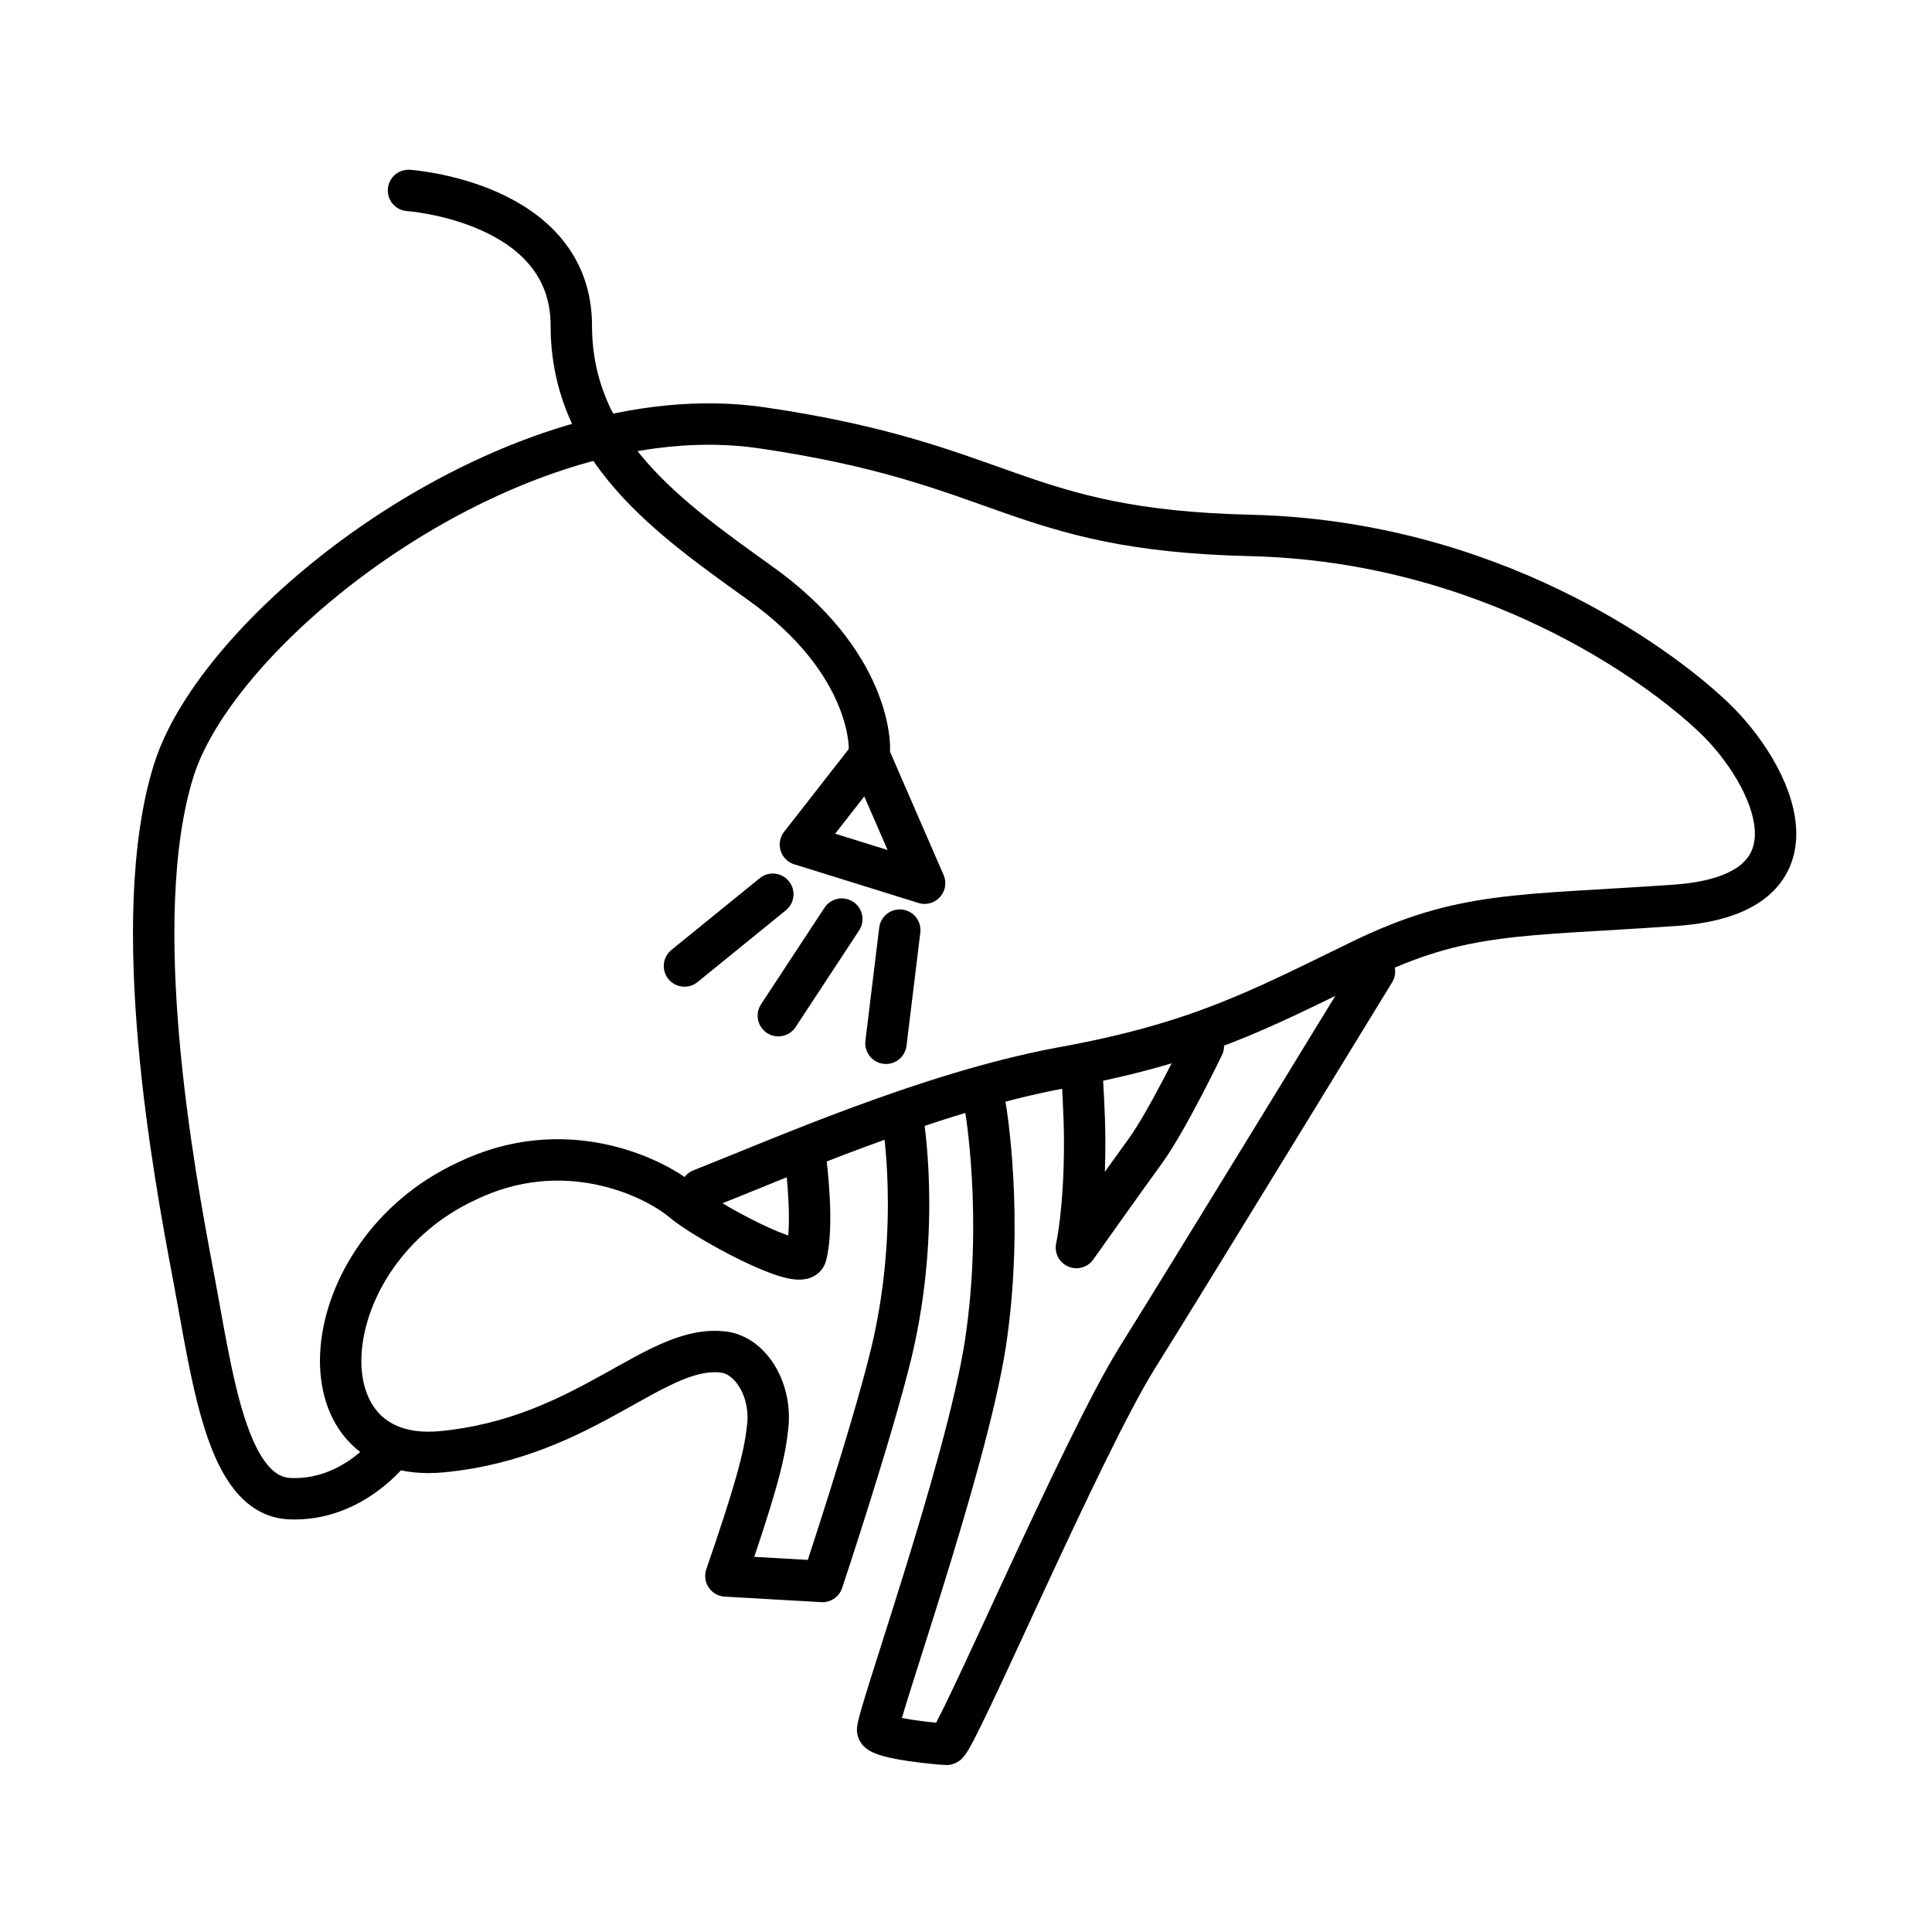<?xml version="1.0" encoding="utf-8"?>
<!-- Generator: Adobe Illustrator 26.5.3, SVG Export Plug-In . SVG Version: 6.00 Build 0)  -->
<svg version="1.0" id="Layer_1" xmlns="http://www.w3.org/2000/svg" xmlns:xlink="http://www.w3.org/1999/xlink" x="0px" y="0px"
	 width="70px" height="70px" viewBox="0 0 70 70" style="enable-background:new 0 0 70 70;" xml:space="preserve">
<style type="text/css">
	.st0{fill:none;stroke:#000000;stroke-width:1.5;stroke-linecap:round;stroke-linejoin:round;stroke-miterlimit:10;}
</style>
<g>
	<g>
		<g>
			<path class="st0" d="M29.2,42.1c0,0,0.3,2.3,0,3.4c-0.2,0.6-3.7-1.3-4.5-2c-1.1-0.9-4.3-2.4-7.8-0.7c-5.6,2.6-6.2,10.3-0.9,9.8
				c5.3-0.5,7.8-4,10.3-3.6c1,0.2,1.7,1.5,1.5,2.8c-0.1,1-0.5,2.4-1.5,5.3l3.5,0.2c0,0,1.8-5.4,2.5-8.3c1.1-4.6,0.4-8.5,0.4-8.5"/>
			<path class="st0" d="M14.2,52.5c0,0-1.4,1.9-3.7,1.8c-2.3-0.1-2.8-4.4-3.5-8.1c-0.7-3.7-2.4-12.9-0.7-18.3s12.4-13.7,21.3-12.4
				s9.2,3.7,17.7,3.9C53.9,19.6,60,24,62.1,26s4.3,6.4-1.4,6.8S53,33,49.3,34.8c-3.7,1.8-5.9,3-10.9,3.9c-4.8,0.9-10.2,3.3-13,4.4"
				/>
			<path class="st0" d="M35.7,40.1c0,0,0.7,4,0,8.6c-0.7,4.5-4,13.7-3.9,14c0.1,0.3,2.3,0.5,2.5,0.5c0.3,0,4.9-10.8,6.9-14
				s8.6-14,8.6-14"/>
			<path class="st0" d="M39.2,38.9c0,0,0.1,1.4,0.1,2.5c0,2.5-0.3,3.8-0.3,3.8s1.7-2.4,2.5-3.5c0.8-1.1,2.1-3.8,2.1-3.8"/>
		</g>
	</g>
	<g>
		<path class="st0" d="M14.8,6.9c0,0,5.9,0.4,5.9,4.9s3.6,7,6.8,9.3c4.1,2.9,4,6,4,6"/>
		<polygon class="st0" points="31.5,27.4 29,30.6 33.5,32 		"/>
		<line class="st0" x1="28" y1="32.4" x2="24.8" y2="35"/>
		<line class="st0" x1="32.6" y1="33.7" x2="32.1" y2="37.8"/>
		<line class="st0" x1="30.5" y1="33.3" x2="28.2" y2="36.8"/>
	</g>
</g>
</svg>
